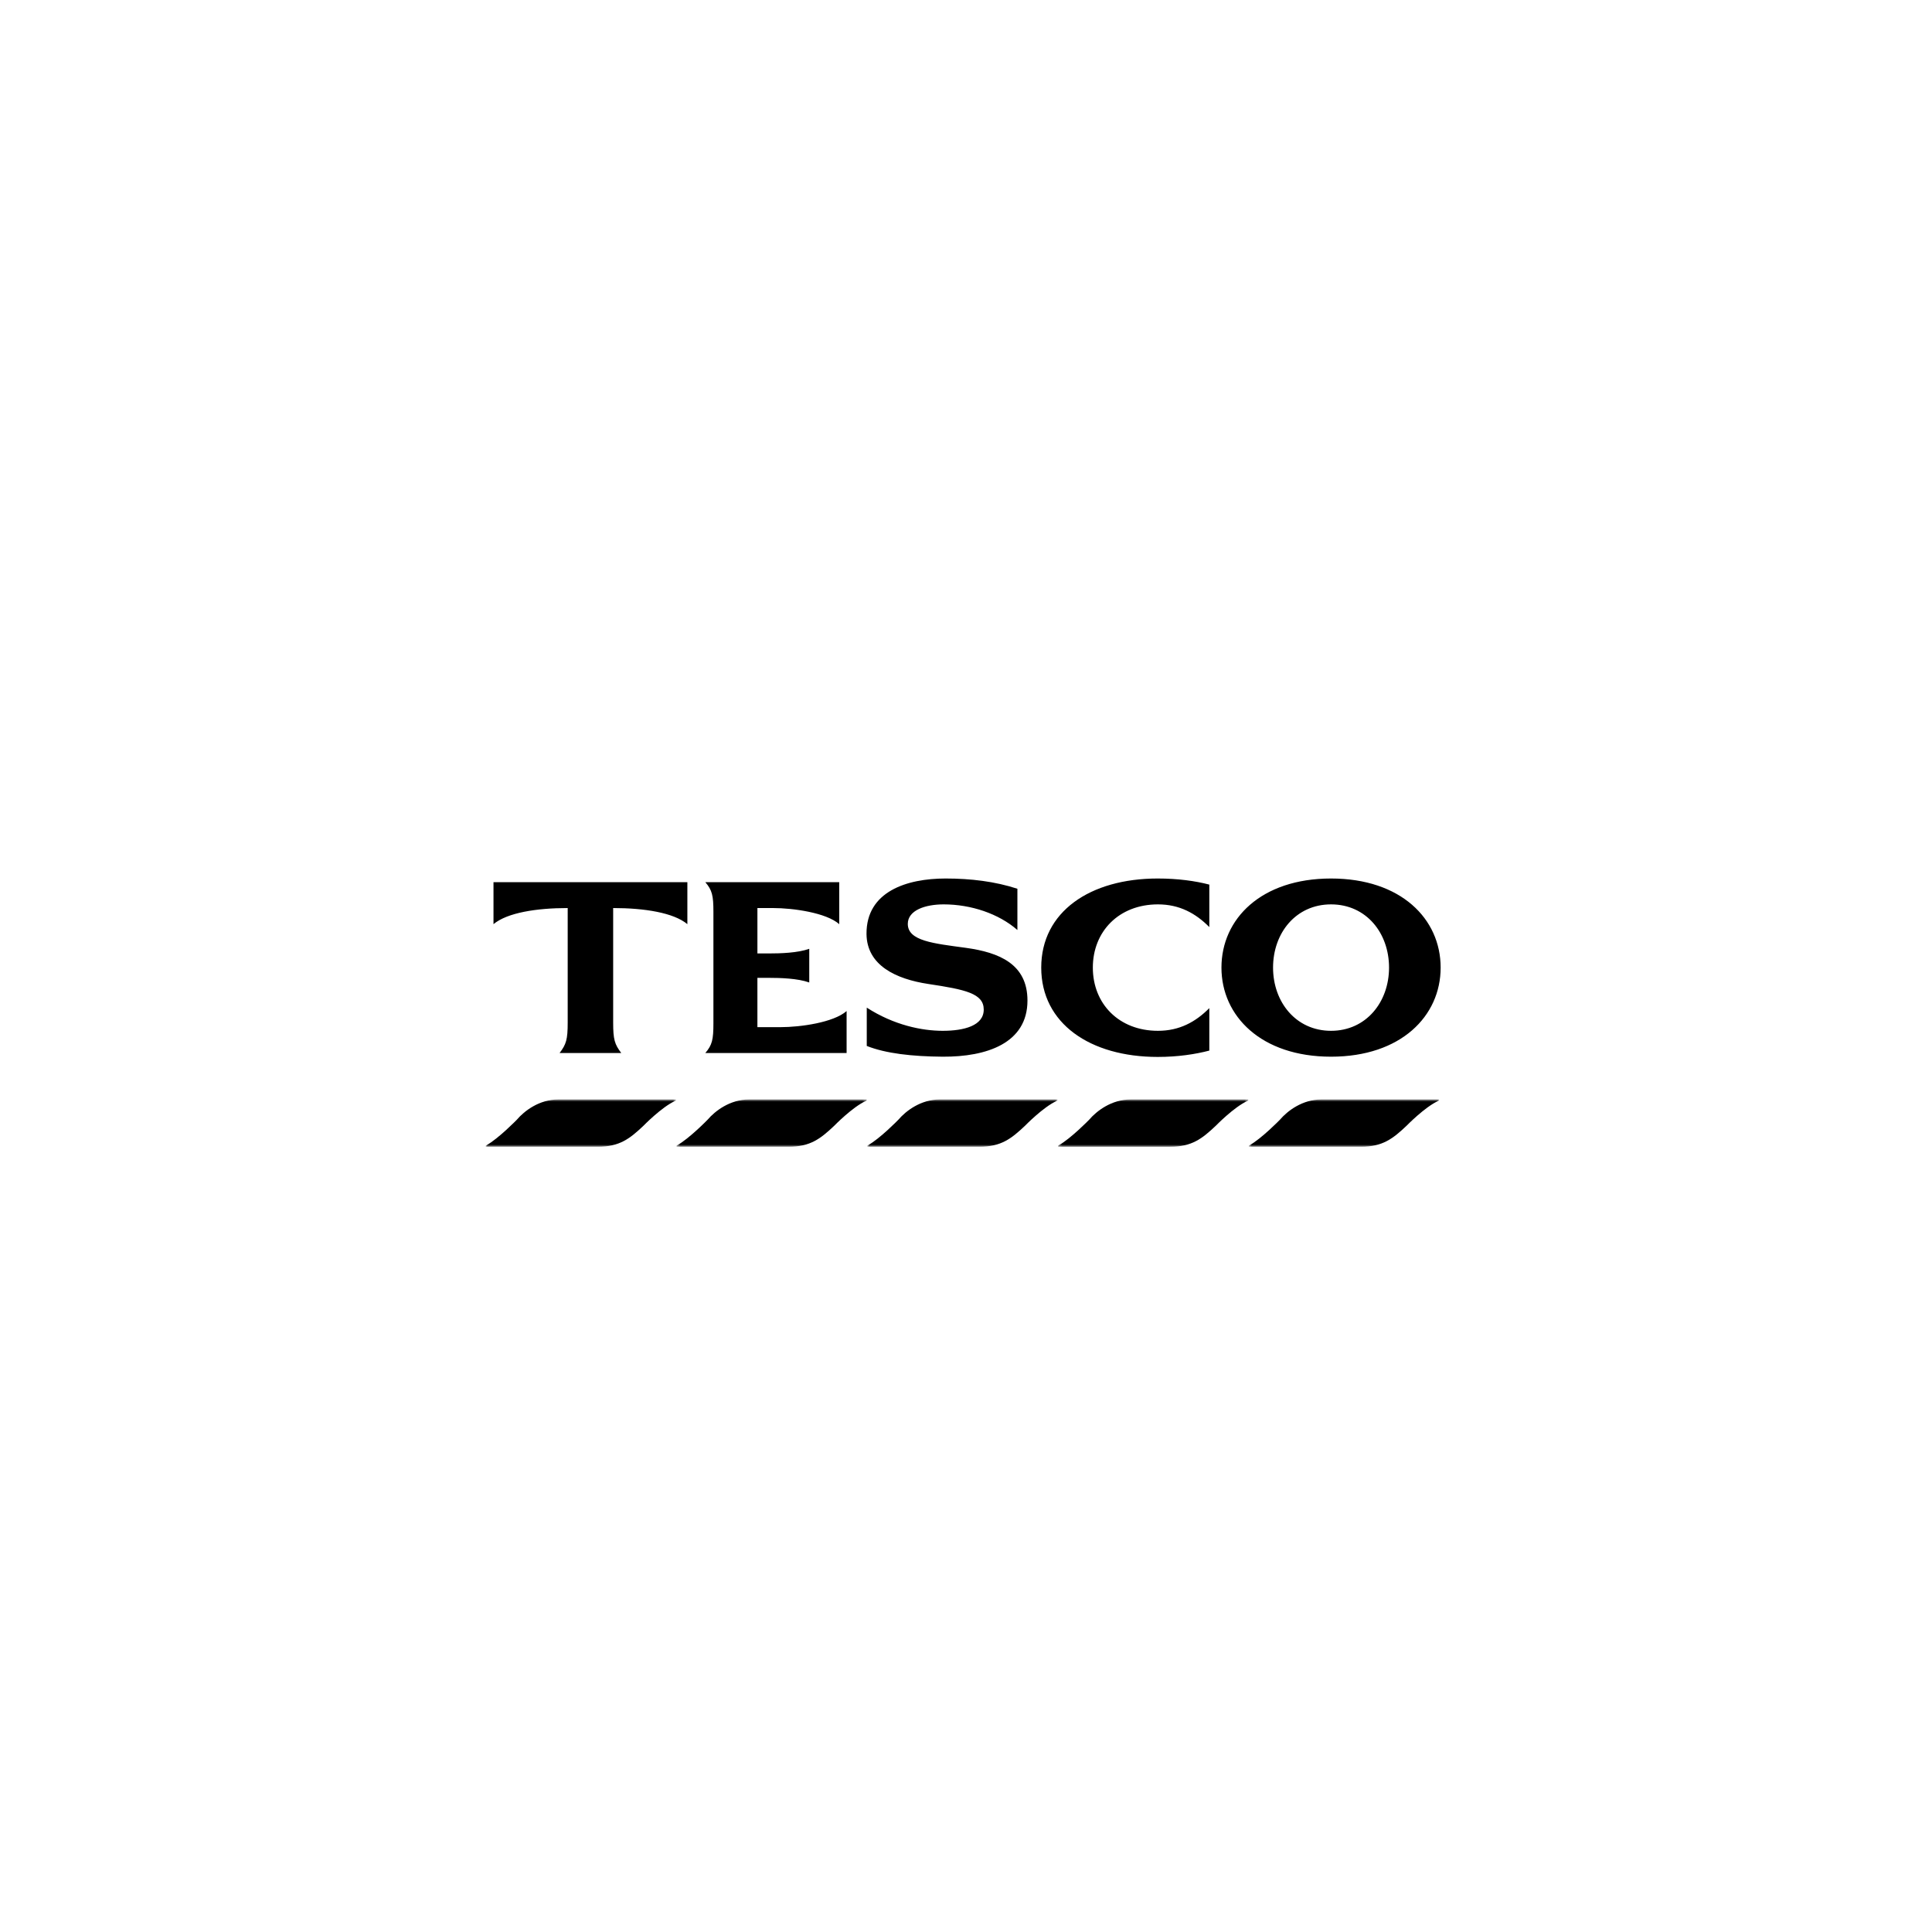 <svg width="541" height="541" viewBox="0 0 541 541" fill="none" xmlns="http://www.w3.org/2000/svg">
<path fill-rule="evenodd" clip-rule="evenodd" d="M324.182 246C329.824 246 334.709 246.682 338.633 247.709V259.6C334.778 255.706 330.238 253.245 324.249 253.245C313.311 253.245 306.017 260.832 306.017 270.948C306.017 281.064 313.309 288.649 324.251 288.649C330.238 288.649 334.778 286.19 338.633 282.293V294.187C334.709 295.212 329.824 295.962 324.182 295.962C305.259 295.962 291.566 286.599 291.566 270.948C291.566 255.295 305.263 246 324.182 246ZM270.442 265.411C279.868 266.709 287.711 269.991 287.711 280.173C287.711 292.136 276.289 295.962 263.973 295.896C255.371 295.826 248.077 295.007 242.711 292.886V282.157C250.349 287.078 258.193 288.649 263.973 288.649C269.96 288.649 275.466 287.215 275.466 282.705C275.466 278.195 270.373 277.099 259.913 275.526C250.898 274.16 242.711 270.332 242.64 261.514C242.575 249.623 253.929 246 264.8 246C271.82 246 278.632 246.821 284.893 248.871V260.421C279.664 255.843 271.887 253.245 264.251 253.245C259.089 253.245 254.202 254.886 254.202 258.714C254.202 263.497 261.425 264.181 270.442 265.411ZM218.558 287.624C224.132 287.624 233.42 286.326 237.068 283.114V294.869H197.503C199.428 292.614 199.771 291.109 199.771 286.531V255.363C199.771 250.785 199.428 249.28 197.503 247.025H235.003V258.782C231.357 255.57 222.067 254.272 216.493 254.272H212.091V266.984H215.324C218.49 266.984 223.374 266.847 226.608 265.686V275.117C223.374 273.955 218.49 273.819 215.324 273.819H212.089V287.624H218.558ZM138.188 247.025H192.477V258.782C188.624 255.57 180.436 254.272 171.699 254.272V286.326C171.699 291.111 172.11 292.409 173.969 294.869H156.695C158.556 292.409 158.967 291.109 158.967 286.326V254.272C150.23 254.272 142.04 255.57 138.188 258.782V247.025ZM372.72 288.649C362.88 288.649 356.482 280.584 356.482 270.948C356.482 261.242 362.88 253.245 372.722 253.245C382.56 253.245 388.96 261.242 388.96 270.948C388.96 280.584 382.557 288.649 372.72 288.649ZM372.722 246C353.179 246 342.032 257.277 342.032 270.948C342.032 284.548 353.179 295.896 372.722 295.896C392.264 295.896 403.41 284.548 403.41 270.948C403.41 257.277 392.264 246 372.722 246Z" fill="black"/>
<mask id="mask0_543_1062" style="mask-type:luminance" maskUnits="userSpaceOnUse" x="349" y="307" width="54" height="15">
<path d="M349.684 321.116H402.979V307.865H349.684V321.116V321.116Z" fill="white"/>
</mask>
<g mask="url(#mask0_543_1062)">
<path fill-rule="evenodd" clip-rule="evenodd" d="M370.03 307.865H402.815C402.846 307.865 402.876 307.872 402.904 307.887L402.913 307.889C402.921 307.894 402.928 307.9 402.935 307.907C402.997 307.969 403.001 308.094 402.906 308.184C402.881 308.206 402.854 308.225 402.824 308.239L402.766 308.266C398.958 309.99 393.855 315.246 393.855 315.246C390.043 318.845 387.184 321.116 381.086 321.116H349.828C349.733 321.118 349.688 321.03 349.682 320.942C349.682 320.915 349.688 320.888 349.7 320.863C349.711 320.838 349.728 320.815 349.748 320.797C349.779 320.771 349.812 320.748 349.846 320.726C353.279 318.821 358.403 313.546 358.403 313.546C360.502 311.082 364.692 307.865 370.03 307.865Z" fill="black"/>
</g>
<mask id="mask1_543_1062" style="mask-type:luminance" maskUnits="userSpaceOnUse" x="296" y="307" width="54" height="15">
<path d="M296.264 321.116H349.559V307.865H296.264V321.116Z" fill="white"/>
</mask>
<g mask="url(#mask1_543_1062)">
<path fill-rule="evenodd" clip-rule="evenodd" d="M316.608 307.865H349.395C349.426 307.865 349.456 307.872 349.483 307.887L349.49 307.889C349.498 307.894 349.506 307.9 349.512 307.907C349.577 307.969 349.581 308.094 349.483 308.184C349.46 308.206 349.433 308.225 349.403 308.239L349.346 308.266C345.535 309.99 340.435 315.246 340.435 315.246C336.62 318.845 333.764 321.118 327.663 321.118H296.406C296.317 321.118 296.268 321.032 296.264 320.942C296.264 320.915 296.27 320.888 296.282 320.863C296.293 320.838 296.31 320.815 296.33 320.797C296.361 320.771 296.394 320.748 296.428 320.726C299.858 318.823 304.981 313.548 304.981 313.548C307.079 311.084 311.272 307.867 316.608 307.867" fill="black"/>
</g>
<mask id="mask2_543_1062" style="mask-type:luminance" maskUnits="userSpaceOnUse" x="242" y="307" width="55" height="15">
<path d="M242.844 321.116H296.137V307.865H242.844V321.116V321.116Z" fill="white"/>
</mask>
<g mask="url(#mask2_543_1062)">
<path fill-rule="evenodd" clip-rule="evenodd" d="M263.186 307.865H295.973C296.004 307.865 296.034 307.872 296.062 307.887L296.07 307.889C296.079 307.894 296.086 307.9 296.093 307.907C296.155 307.969 296.159 308.094 296.064 308.184C296.04 308.206 296.013 308.225 295.984 308.239L295.924 308.266C292.115 309.99 287.013 315.246 287.013 315.246C283.201 318.845 280.342 321.116 274.244 321.116H242.986C242.893 321.116 242.846 321.03 242.842 320.94C242.842 320.912 242.848 320.885 242.86 320.86C242.871 320.835 242.888 320.813 242.908 320.795C242.94 320.769 242.972 320.746 243.006 320.724C246.437 318.821 251.561 313.546 251.561 313.546C253.66 311.082 257.848 307.865 263.186 307.865Z" fill="black"/>
</g>
<mask id="mask3_543_1062" style="mask-type:luminance" maskUnits="userSpaceOnUse" x="189" y="307" width="54" height="15">
<path d="M189.422 321.116H242.717V307.865H189.422V321.116V321.116Z" fill="white"/>
</mask>
<g mask="url(#mask3_543_1062)">
<path fill-rule="evenodd" clip-rule="evenodd" d="M209.766 307.865H242.55C242.582 307.865 242.612 307.872 242.639 307.887L242.648 307.889C242.656 307.894 242.664 307.9 242.671 307.907C242.735 307.969 242.739 308.094 242.642 308.184C242.618 308.206 242.591 308.225 242.562 308.239L242.504 308.266C238.693 309.99 233.593 315.246 233.593 315.246C229.779 318.845 226.92 321.116 220.822 321.116H189.564C189.475 321.116 189.426 321.03 189.422 320.94C189.422 320.912 189.428 320.885 189.44 320.86C189.451 320.835 189.468 320.813 189.489 320.795C189.52 320.769 189.552 320.746 189.586 320.724C193.017 318.821 198.139 313.546 198.139 313.546C200.237 311.082 204.43 307.865 209.766 307.865Z" fill="black"/>
</g>
<mask id="mask4_543_1062" style="mask-type:luminance" maskUnits="userSpaceOnUse" x="136" y="307" width="54" height="15">
<path d="M136 321.116H189.295V307.865H136V321.116V321.116Z" fill="white"/>
</mask>
<g mask="url(#mask4_543_1062)">
<path fill-rule="evenodd" clip-rule="evenodd" d="M156.346 307.865H189.131C189.162 307.865 189.193 307.872 189.22 307.887L189.229 307.889C189.237 307.894 189.244 307.9 189.251 307.907C189.313 307.969 189.318 308.094 189.222 308.184C189.198 308.206 189.171 308.225 189.142 308.239L189.082 308.266C185.274 309.99 180.172 315.246 180.172 315.246C176.359 318.845 173.5 321.116 167.402 321.116H136.145C136.049 321.118 136.002 321.03 136 320.942C136 320.915 136.006 320.888 136.018 320.863C136.029 320.838 136.046 320.815 136.067 320.797C136.098 320.771 136.13 320.748 136.165 320.726C139.595 318.823 144.719 313.548 144.719 313.548C146.818 311.082 151.006 307.865 156.346 307.865Z" fill="black"/>
</g>
</svg>
